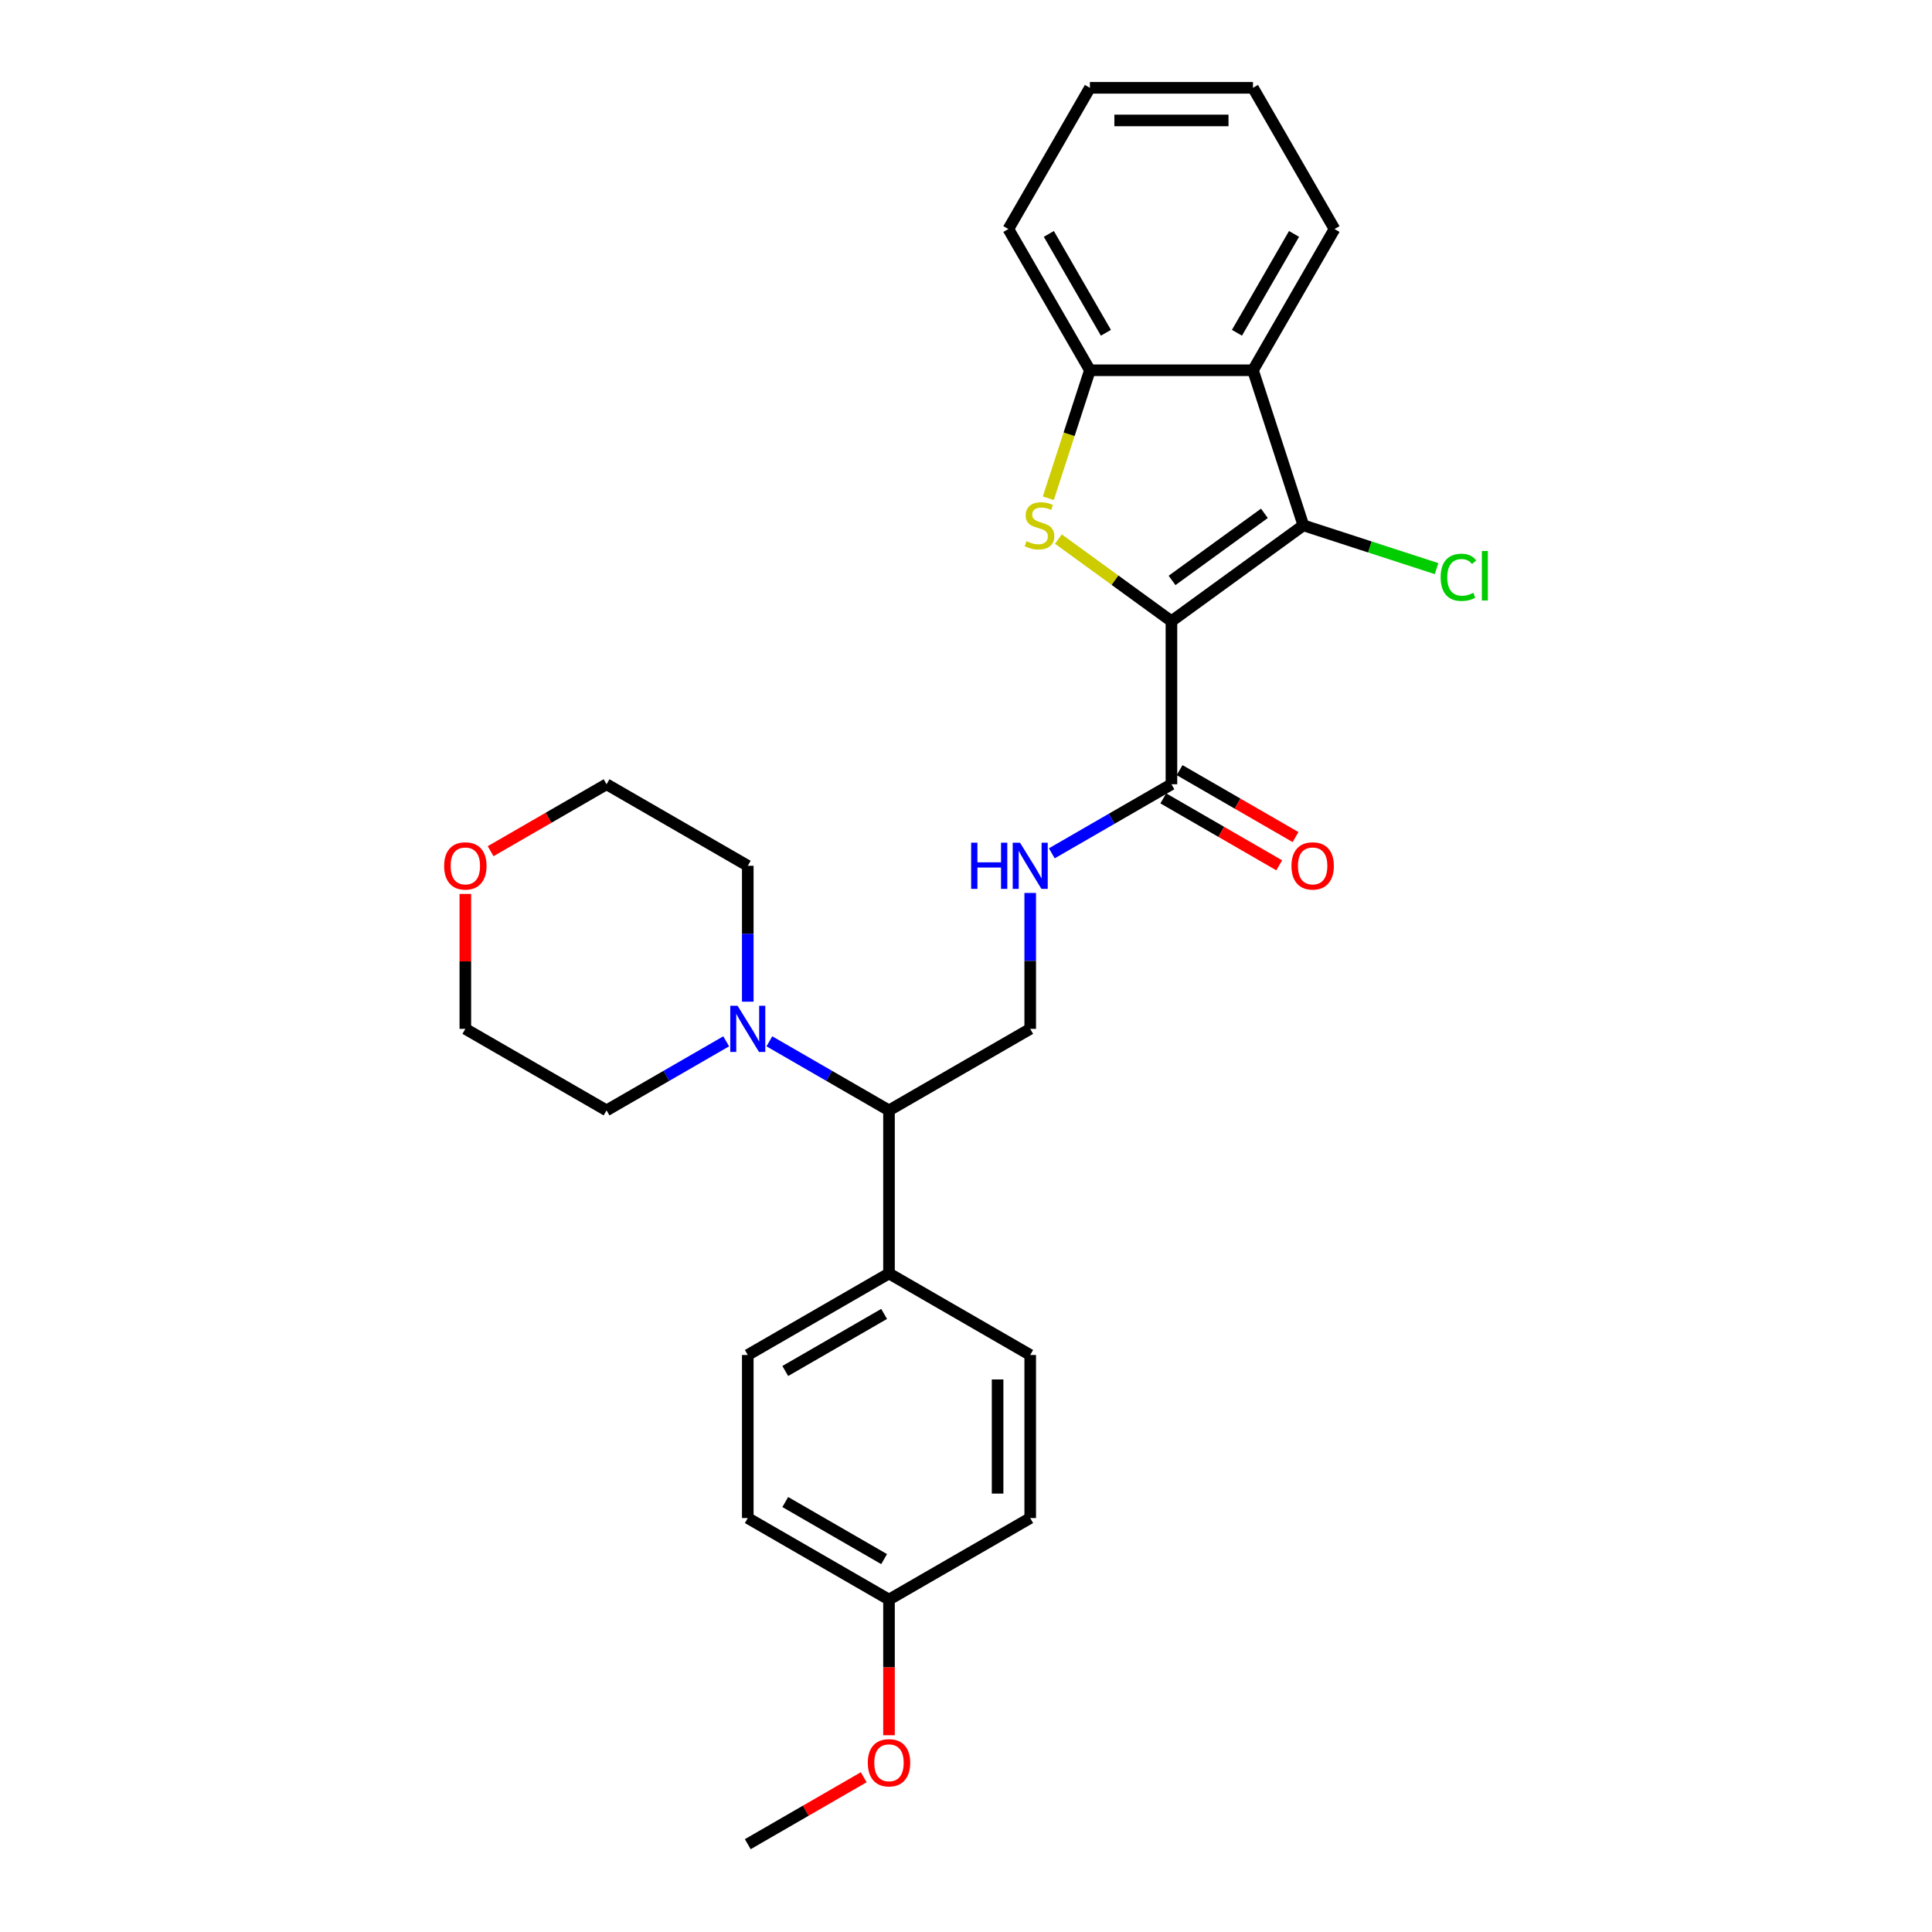 <?xml version='1.0' encoding='iso-8859-1'?>
<svg version='1.1' baseProfile='full'
              xmlns='http://www.w3.org/2000/svg'
                      xmlns:rdkit='http://www.rdkit.org/xml'
                      xmlns:xlink='http://www.w3.org/1999/xlink'
                  xml:space='preserve'
width='1000px' height='1000px' viewBox='0 0 1000 1000'>
<!-- END OF HEADER -->
<rect style='opacity:1.0;fill:#FFFFFF;stroke:none' width='1000' height='1000' x='0' y='0'> </rect>
<path class='bond-0' d='M 606.333,321.526 L 577.078,300.272' style='fill:none;fill-rule:evenodd;stroke:#000000;stroke-width:6px;stroke-linecap:butt;stroke-linejoin:miter;stroke-opacity:1' />
<path class='bond-0' d='M 577.078,300.272 L 547.823,279.017' style='fill:none;fill-rule:evenodd;stroke:#CCCC00;stroke-width:6px;stroke-linecap:butt;stroke-linejoin:miter;stroke-opacity:1' />
<path class='bond-1' d='M 606.333,321.526 L 674.616,271.916' style='fill:none;fill-rule:evenodd;stroke:#000000;stroke-width:6px;stroke-linecap:butt;stroke-linejoin:miter;stroke-opacity:1' />
<path class='bond-1' d='M 606.653,300.428 L 654.451,265.701' style='fill:none;fill-rule:evenodd;stroke:#000000;stroke-width:6px;stroke-linecap:butt;stroke-linejoin:miter;stroke-opacity:1' />
<path class='bond-3' d='M 606.333,321.526 L 606.333,405.929' style='fill:none;fill-rule:evenodd;stroke:#000000;stroke-width:6px;stroke-linecap:butt;stroke-linejoin:miter;stroke-opacity:1' />
<path class='bond-4' d='M 542.607,257.888 L 553.369,224.766' style='fill:none;fill-rule:evenodd;stroke:#CCCC00;stroke-width:6px;stroke-linecap:butt;stroke-linejoin:miter;stroke-opacity:1' />
<path class='bond-4' d='M 553.369,224.766 L 564.131,191.644' style='fill:none;fill-rule:evenodd;stroke:#000000;stroke-width:6px;stroke-linecap:butt;stroke-linejoin:miter;stroke-opacity:1' />
<path class='bond-2' d='M 674.616,271.916 L 648.534,191.644' style='fill:none;fill-rule:evenodd;stroke:#000000;stroke-width:6px;stroke-linecap:butt;stroke-linejoin:miter;stroke-opacity:1' />
<path class='bond-11' d='M 674.616,271.916 L 709.088,283.116' style='fill:none;fill-rule:evenodd;stroke:#000000;stroke-width:6px;stroke-linecap:butt;stroke-linejoin:miter;stroke-opacity:1' />
<path class='bond-11' d='M 709.088,283.116 L 743.56,294.317' style='fill:none;fill-rule:evenodd;stroke:#00CC00;stroke-width:6px;stroke-linecap:butt;stroke-linejoin:miter;stroke-opacity:1' />
<path class='bond-18' d='M 648.534,191.644 L 690.735,118.549' style='fill:none;fill-rule:evenodd;stroke:#000000;stroke-width:6px;stroke-linecap:butt;stroke-linejoin:miter;stroke-opacity:1' />
<path class='bond-18' d='M 640.245,172.24 L 669.786,121.073' style='fill:none;fill-rule:evenodd;stroke:#000000;stroke-width:6px;stroke-linecap:butt;stroke-linejoin:miter;stroke-opacity:1' />
<path class='bond-28' d='M 648.534,191.644 L 564.131,191.644' style='fill:none;fill-rule:evenodd;stroke:#000000;stroke-width:6px;stroke-linecap:butt;stroke-linejoin:miter;stroke-opacity:1' />
<path class='bond-6' d='M 606.333,405.929 L 575.373,423.804' style='fill:none;fill-rule:evenodd;stroke:#000000;stroke-width:6px;stroke-linecap:butt;stroke-linejoin:miter;stroke-opacity:1' />
<path class='bond-6' d='M 575.373,423.804 L 544.413,441.678' style='fill:none;fill-rule:evenodd;stroke:#0000FF;stroke-width:6px;stroke-linecap:butt;stroke-linejoin:miter;stroke-opacity:1' />
<path class='bond-10' d='M 602.112,413.238 L 632.119,430.562' style='fill:none;fill-rule:evenodd;stroke:#000000;stroke-width:6px;stroke-linecap:butt;stroke-linejoin:miter;stroke-opacity:1' />
<path class='bond-10' d='M 632.119,430.562 L 662.125,447.886' style='fill:none;fill-rule:evenodd;stroke:#FF0000;stroke-width:6px;stroke-linecap:butt;stroke-linejoin:miter;stroke-opacity:1' />
<path class='bond-10' d='M 610.553,398.619 L 640.559,415.943' style='fill:none;fill-rule:evenodd;stroke:#000000;stroke-width:6px;stroke-linecap:butt;stroke-linejoin:miter;stroke-opacity:1' />
<path class='bond-10' d='M 640.559,415.943 L 670.565,433.267' style='fill:none;fill-rule:evenodd;stroke:#FF0000;stroke-width:6px;stroke-linecap:butt;stroke-linejoin:miter;stroke-opacity:1' />
<path class='bond-21' d='M 564.131,191.644 L 521.93,118.549' style='fill:none;fill-rule:evenodd;stroke:#000000;stroke-width:6px;stroke-linecap:butt;stroke-linejoin:miter;stroke-opacity:1' />
<path class='bond-21' d='M 572.42,172.24 L 542.879,121.073' style='fill:none;fill-rule:evenodd;stroke:#000000;stroke-width:6px;stroke-linecap:butt;stroke-linejoin:miter;stroke-opacity:1' />
<path class='bond-5' d='M 398.223,538.984 L 429.183,556.859' style='fill:none;fill-rule:evenodd;stroke:#0000FF;stroke-width:6px;stroke-linecap:butt;stroke-linejoin:miter;stroke-opacity:1' />
<path class='bond-5' d='M 429.183,556.859 L 460.143,574.734' style='fill:none;fill-rule:evenodd;stroke:#000000;stroke-width:6px;stroke-linecap:butt;stroke-linejoin:miter;stroke-opacity:1' />
<path class='bond-19' d='M 375.873,538.984 L 344.913,556.859' style='fill:none;fill-rule:evenodd;stroke:#0000FF;stroke-width:6px;stroke-linecap:butt;stroke-linejoin:miter;stroke-opacity:1' />
<path class='bond-19' d='M 344.913,556.859 L 313.954,574.734' style='fill:none;fill-rule:evenodd;stroke:#000000;stroke-width:6px;stroke-linecap:butt;stroke-linejoin:miter;stroke-opacity:1' />
<path class='bond-20' d='M 387.048,518.471 L 387.048,483.301' style='fill:none;fill-rule:evenodd;stroke:#0000FF;stroke-width:6px;stroke-linecap:butt;stroke-linejoin:miter;stroke-opacity:1' />
<path class='bond-20' d='M 387.048,483.301 L 387.048,448.13' style='fill:none;fill-rule:evenodd;stroke:#000000;stroke-width:6px;stroke-linecap:butt;stroke-linejoin:miter;stroke-opacity:1' />
<path class='bond-8' d='M 533.238,462.192 L 533.238,497.362' style='fill:none;fill-rule:evenodd;stroke:#0000FF;stroke-width:6px;stroke-linecap:butt;stroke-linejoin:miter;stroke-opacity:1' />
<path class='bond-8' d='M 533.238,497.362 L 533.238,532.533' style='fill:none;fill-rule:evenodd;stroke:#000000;stroke-width:6px;stroke-linecap:butt;stroke-linejoin:miter;stroke-opacity:1' />
<path class='bond-7' d='M 460.143,574.734 L 533.238,532.533' style='fill:none;fill-rule:evenodd;stroke:#000000;stroke-width:6px;stroke-linecap:butt;stroke-linejoin:miter;stroke-opacity:1' />
<path class='bond-9' d='M 460.143,574.734 L 460.143,659.136' style='fill:none;fill-rule:evenodd;stroke:#000000;stroke-width:6px;stroke-linecap:butt;stroke-linejoin:miter;stroke-opacity:1' />
<path class='bond-13' d='M 460.143,659.136 L 387.048,701.338' style='fill:none;fill-rule:evenodd;stroke:#000000;stroke-width:6px;stroke-linecap:butt;stroke-linejoin:miter;stroke-opacity:1' />
<path class='bond-13' d='M 457.619,680.086 L 406.453,709.627' style='fill:none;fill-rule:evenodd;stroke:#000000;stroke-width:6px;stroke-linecap:butt;stroke-linejoin:miter;stroke-opacity:1' />
<path class='bond-14' d='M 460.143,659.136 L 533.238,701.338' style='fill:none;fill-rule:evenodd;stroke:#000000;stroke-width:6px;stroke-linecap:butt;stroke-linejoin:miter;stroke-opacity:1' />
<path class='bond-12' d='M 253.941,440.577 L 283.947,423.253' style='fill:none;fill-rule:evenodd;stroke:#FF0000;stroke-width:6px;stroke-linecap:butt;stroke-linejoin:miter;stroke-opacity:1' />
<path class='bond-12' d='M 283.947,423.253 L 313.954,405.929' style='fill:none;fill-rule:evenodd;stroke:#000000;stroke-width:6px;stroke-linecap:butt;stroke-linejoin:miter;stroke-opacity:1' />
<path class='bond-31' d='M 240.859,462.698 L 240.859,497.615' style='fill:none;fill-rule:evenodd;stroke:#FF0000;stroke-width:6px;stroke-linecap:butt;stroke-linejoin:miter;stroke-opacity:1' />
<path class='bond-31' d='M 240.859,497.615 L 240.859,532.533' style='fill:none;fill-rule:evenodd;stroke:#000000;stroke-width:6px;stroke-linecap:butt;stroke-linejoin:miter;stroke-opacity:1' />
<path class='bond-17' d='M 387.048,701.338 L 387.048,785.74' style='fill:none;fill-rule:evenodd;stroke:#000000;stroke-width:6px;stroke-linecap:butt;stroke-linejoin:miter;stroke-opacity:1' />
<path class='bond-16' d='M 533.238,701.338 L 533.238,785.74' style='fill:none;fill-rule:evenodd;stroke:#000000;stroke-width:6px;stroke-linecap:butt;stroke-linejoin:miter;stroke-opacity:1' />
<path class='bond-16' d='M 516.357,713.998 L 516.357,773.08' style='fill:none;fill-rule:evenodd;stroke:#000000;stroke-width:6px;stroke-linecap:butt;stroke-linejoin:miter;stroke-opacity:1' />
<path class='bond-15' d='M 460.143,827.942 L 533.238,785.74' style='fill:none;fill-rule:evenodd;stroke:#000000;stroke-width:6px;stroke-linecap:butt;stroke-linejoin:miter;stroke-opacity:1' />
<path class='bond-22' d='M 460.143,827.942 L 460.143,863.045' style='fill:none;fill-rule:evenodd;stroke:#000000;stroke-width:6px;stroke-linecap:butt;stroke-linejoin:miter;stroke-opacity:1' />
<path class='bond-22' d='M 460.143,863.045 L 460.143,898.148' style='fill:none;fill-rule:evenodd;stroke:#FF0000;stroke-width:6px;stroke-linecap:butt;stroke-linejoin:miter;stroke-opacity:1' />
<path class='bond-30' d='M 460.143,827.942 L 387.048,785.74' style='fill:none;fill-rule:evenodd;stroke:#000000;stroke-width:6px;stroke-linecap:butt;stroke-linejoin:miter;stroke-opacity:1' />
<path class='bond-30' d='M 457.619,806.992 L 406.453,777.452' style='fill:none;fill-rule:evenodd;stroke:#000000;stroke-width:6px;stroke-linecap:butt;stroke-linejoin:miter;stroke-opacity:1' />
<path class='bond-26' d='M 690.735,118.549 L 648.534,45.455' style='fill:none;fill-rule:evenodd;stroke:#000000;stroke-width:6px;stroke-linecap:butt;stroke-linejoin:miter;stroke-opacity:1' />
<path class='bond-23' d='M 313.954,574.734 L 240.859,532.533' style='fill:none;fill-rule:evenodd;stroke:#000000;stroke-width:6px;stroke-linecap:butt;stroke-linejoin:miter;stroke-opacity:1' />
<path class='bond-24' d='M 387.048,448.13 L 313.954,405.929' style='fill:none;fill-rule:evenodd;stroke:#000000;stroke-width:6px;stroke-linecap:butt;stroke-linejoin:miter;stroke-opacity:1' />
<path class='bond-27' d='M 521.93,118.549 L 564.131,45.455' style='fill:none;fill-rule:evenodd;stroke:#000000;stroke-width:6px;stroke-linecap:butt;stroke-linejoin:miter;stroke-opacity:1' />
<path class='bond-25' d='M 447.061,919.897 L 417.055,937.221' style='fill:none;fill-rule:evenodd;stroke:#FF0000;stroke-width:6px;stroke-linecap:butt;stroke-linejoin:miter;stroke-opacity:1' />
<path class='bond-25' d='M 417.055,937.221 L 387.048,954.545' style='fill:none;fill-rule:evenodd;stroke:#000000;stroke-width:6px;stroke-linecap:butt;stroke-linejoin:miter;stroke-opacity:1' />
<path class='bond-29' d='M 648.534,45.455 L 564.131,45.455' style='fill:none;fill-rule:evenodd;stroke:#000000;stroke-width:6px;stroke-linecap:butt;stroke-linejoin:miter;stroke-opacity:1' />
<path class='bond-29' d='M 635.873,62.335 L 576.792,62.335' style='fill:none;fill-rule:evenodd;stroke:#000000;stroke-width:6px;stroke-linecap:butt;stroke-linejoin:miter;stroke-opacity:1' />
<path  class='atom-1' d='M 531.297 280.12
Q 531.567 280.221, 532.681 280.694
Q 533.796 281.166, 535.011 281.47
Q 536.26 281.74, 537.476 281.74
Q 539.738 281.74, 541.054 280.66
Q 542.371 279.546, 542.371 277.621
Q 542.371 276.305, 541.696 275.494
Q 541.054 274.684, 540.041 274.245
Q 539.029 273.806, 537.341 273.3
Q 535.214 272.658, 533.931 272.051
Q 532.681 271.443, 531.77 270.16
Q 530.892 268.877, 530.892 266.716
Q 530.892 263.712, 532.918 261.855
Q 534.977 259.998, 539.029 259.998
Q 541.797 259.998, 544.937 261.315
L 544.16 263.914
Q 541.291 262.733, 539.13 262.733
Q 536.8 262.733, 535.517 263.712
Q 534.235 264.657, 534.268 266.311
Q 534.268 267.594, 534.91 268.371
Q 535.585 269.147, 536.53 269.586
Q 537.509 270.025, 539.13 270.531
Q 541.291 271.207, 542.573 271.882
Q 543.856 272.557, 544.768 273.941
Q 545.713 275.292, 545.713 277.621
Q 545.713 280.93, 543.485 282.719
Q 541.291 284.475, 537.611 284.475
Q 535.484 284.475, 533.863 284.002
Q 532.276 283.563, 530.386 282.787
L 531.297 280.12
' fill='#CCCC00'/>
<path  class='atom-6' d='M 381.765 520.581
L 389.597 533.242
Q 390.374 534.491, 391.623 536.753
Q 392.872 539.015, 392.94 539.15
L 392.94 520.581
L 396.113 520.581
L 396.113 544.484
L 392.838 544.484
L 384.432 530.642
Q 383.453 529.022, 382.406 527.165
Q 381.393 525.308, 381.089 524.734
L 381.089 544.484
L 377.983 544.484
L 377.983 520.581
L 381.765 520.581
' fill='#0000FF'/>
<path  class='atom-7' d='M 502.667 436.179
L 505.908 436.179
L 505.908 446.341
L 518.13 446.341
L 518.13 436.179
L 521.371 436.179
L 521.371 460.081
L 518.13 460.081
L 518.13 449.042
L 505.908 449.042
L 505.908 460.081
L 502.667 460.081
L 502.667 436.179
' fill='#0000FF'/>
<path  class='atom-7' d='M 527.954 436.179
L 535.787 448.839
Q 536.563 450.088, 537.812 452.35
Q 539.062 454.612, 539.129 454.747
L 539.129 436.179
L 542.303 436.179
L 542.303 460.081
L 539.028 460.081
L 530.621 446.239
Q 529.642 444.619, 528.596 442.762
Q 527.583 440.905, 527.279 440.331
L 527.279 460.081
L 524.173 460.081
L 524.173 436.179
L 527.954 436.179
' fill='#0000FF'/>
<path  class='atom-11' d='M 668.455 448.198
Q 668.455 442.458, 671.291 439.251
Q 674.127 436.044, 679.427 436.044
Q 684.728 436.044, 687.564 439.251
Q 690.4 442.458, 690.4 448.198
Q 690.4 454.005, 687.53 457.313
Q 684.66 460.588, 679.427 460.588
Q 674.161 460.588, 671.291 457.313
Q 668.455 454.038, 668.455 448.198
M 679.427 457.887
Q 683.074 457.887, 685.032 455.456
Q 687.024 452.992, 687.024 448.198
Q 687.024 443.505, 685.032 441.142
Q 683.074 438.745, 679.427 438.745
Q 675.781 438.745, 673.789 441.108
Q 671.831 443.471, 671.831 448.198
Q 671.831 453.025, 673.789 455.456
Q 675.781 457.887, 679.427 457.887
' fill='#FF0000'/>
<path  class='atom-12' d='M 745.671 298.825
Q 745.671 292.883, 748.439 289.777
Q 751.241 286.637, 756.542 286.637
Q 761.471 286.637, 764.104 290.114
L 761.876 291.937
Q 759.951 289.405, 756.542 289.405
Q 752.929 289.405, 751.005 291.836
Q 749.114 294.233, 749.114 298.825
Q 749.114 303.551, 751.072 305.982
Q 753.064 308.413, 756.913 308.413
Q 759.546 308.413, 762.619 306.826
L 763.564 309.358
Q 762.315 310.168, 760.424 310.641
Q 758.534 311.114, 756.44 311.114
Q 751.241 311.114, 748.439 307.94
Q 745.671 304.767, 745.671 298.825
' fill='#00CC00'/>
<path  class='atom-12' d='M 767.008 285.185
L 770.114 285.185
L 770.114 310.81
L 767.008 310.81
L 767.008 285.185
' fill='#00CC00'/>
<path  class='atom-13' d='M 229.886 448.198
Q 229.886 442.458, 232.722 439.251
Q 235.558 436.044, 240.859 436.044
Q 246.159 436.044, 248.995 439.251
Q 251.831 442.458, 251.831 448.198
Q 251.831 454.005, 248.961 457.313
Q 246.092 460.588, 240.859 460.588
Q 235.592 460.588, 232.722 457.313
Q 229.886 454.038, 229.886 448.198
M 240.859 457.887
Q 244.505 457.887, 246.463 455.456
Q 248.455 452.992, 248.455 448.198
Q 248.455 443.505, 246.463 441.142
Q 244.505 438.745, 240.859 438.745
Q 237.213 438.745, 235.221 441.108
Q 233.263 443.471, 233.263 448.198
Q 233.263 453.025, 235.221 455.456
Q 237.213 457.887, 240.859 457.887
' fill='#FF0000'/>
<path  class='atom-23' d='M 449.171 912.412
Q 449.171 906.672, 452.007 903.465
Q 454.843 900.258, 460.143 900.258
Q 465.444 900.258, 468.279 903.465
Q 471.115 906.672, 471.115 912.412
Q 471.115 918.219, 468.246 921.527
Q 465.376 924.802, 460.143 924.802
Q 454.876 924.802, 452.007 921.527
Q 449.171 918.252, 449.171 912.412
M 460.143 922.101
Q 463.789 922.101, 465.747 919.67
Q 467.739 917.206, 467.739 912.412
Q 467.739 907.719, 465.747 905.356
Q 463.789 902.959, 460.143 902.959
Q 456.497 902.959, 454.505 905.322
Q 452.547 907.685, 452.547 912.412
Q 452.547 917.24, 454.505 919.67
Q 456.497 922.101, 460.143 922.101
' fill='#FF0000'/>
</svg>
